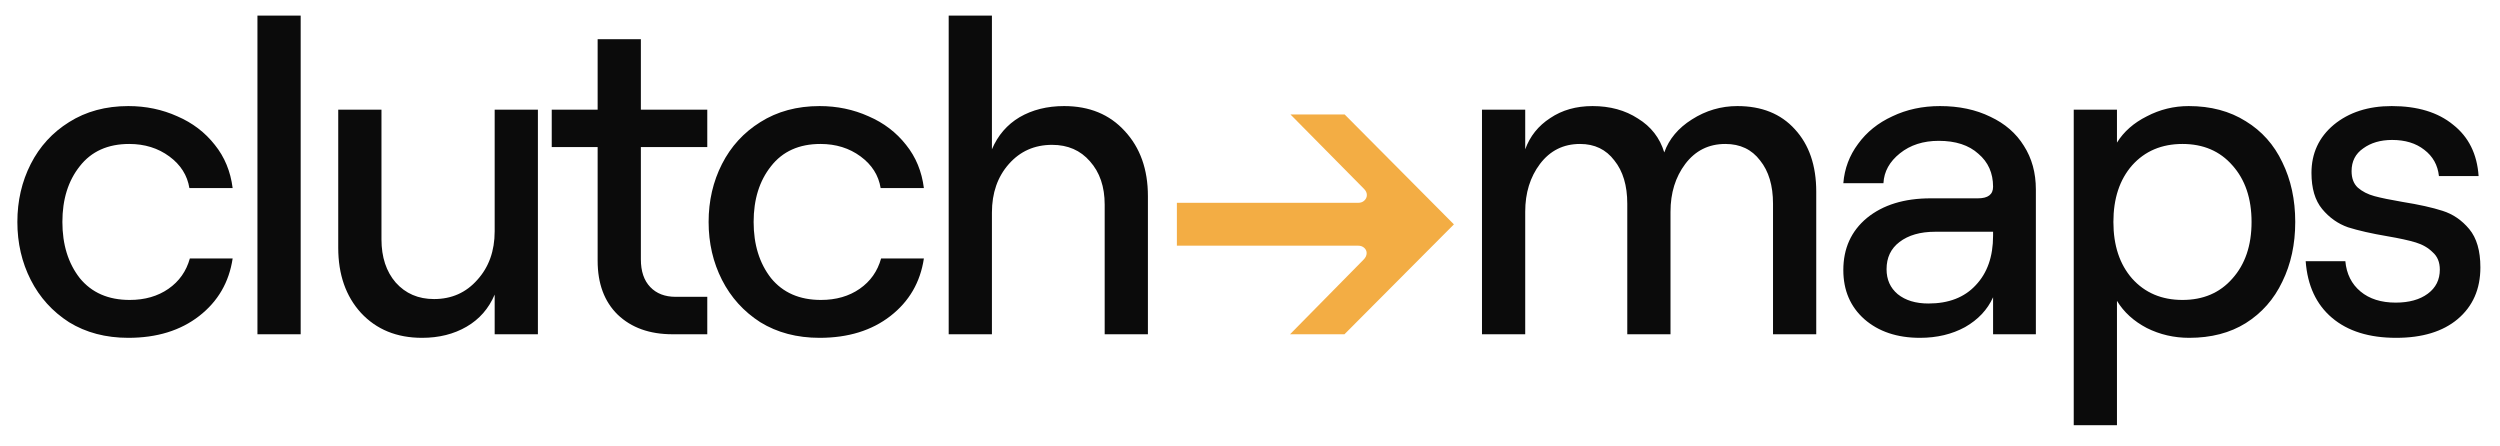 <svg width="359" height="64" viewBox="0 0 359 64" fill="none" xmlns="http://www.w3.org/2000/svg">
    <path d="M18.43 48.512C15.188 48.512 12.351 47.765 9.918 46.272C7.529 44.736 5.694 42.709 4.415 40.192C3.135 37.675 2.494 34.901 2.494 31.872C2.494 28.843 3.135 26.069 4.415 23.552C5.694 21.035 7.529 19.029 9.918 17.536C12.351 16 15.188 15.232 18.43 15.232C20.948 15.232 23.294 15.723 25.471 16.704C27.646 17.643 29.439 19.008 30.846 20.8C32.255 22.549 33.108 24.619 33.407 27.008H27.198C26.9 25.173 25.94 23.659 24.319 22.464C22.697 21.269 20.777 20.672 18.558 20.672C15.486 20.672 13.118 21.739 11.454 23.872C9.79 25.963 8.959 28.629 8.959 31.872C8.959 35.115 9.79 37.803 11.454 39.936C13.161 42.027 15.55 43.072 18.622 43.072C20.799 43.072 22.654 42.539 24.191 41.472C25.727 40.405 26.75 38.955 27.262 37.12H33.407C32.895 40.533 31.294 43.285 28.607 45.376C25.919 47.467 22.526 48.512 18.43 48.512ZM36.969 2.24H43.177V48H36.969V2.24ZM60.603 48.512C56.976 48.512 54.054 47.317 51.835 44.928C49.659 42.539 48.571 39.424 48.571 35.584V15.744H54.779V34.368C54.779 36.928 55.462 38.997 56.827 40.576C58.235 42.155 60.07 42.944 62.331 42.944C64.848 42.944 66.918 42.027 68.539 40.192C70.203 38.357 71.035 36.032 71.035 33.216V15.744H77.243V48H71.035V42.304C70.182 44.309 68.838 45.845 67.003 46.912C65.168 47.979 63.035 48.512 60.603 48.512ZM96.573 48C93.288 48 90.664 47.061 88.701 45.184C86.781 43.307 85.821 40.725 85.821 37.44V21.12H79.229V15.744H85.821V5.632H92.029V15.744H101.565V21.12H92.029V37.248C92.029 38.955 92.477 40.277 93.373 41.216C94.269 42.155 95.485 42.624 97.021 42.624H101.565V48H96.573ZM117.693 48.512C114.45 48.512 111.613 47.765 109.181 46.272C106.792 44.736 104.957 42.709 103.677 40.192C102.397 37.675 101.757 34.901 101.757 31.872C101.757 28.843 102.397 26.069 103.677 23.552C104.957 21.035 106.792 19.029 109.181 17.536C111.613 16 114.45 15.232 117.693 15.232C120.21 15.232 122.557 15.723 124.733 16.704C126.909 17.643 128.701 19.008 130.109 20.8C131.517 22.549 132.37 24.619 132.669 27.008H126.461C126.162 25.173 125.202 23.659 123.581 22.464C121.96 21.269 120.04 20.672 117.821 20.672C114.749 20.672 112.381 21.739 110.717 23.872C109.053 25.963 108.221 28.629 108.221 31.872C108.221 35.115 109.053 37.803 110.717 39.936C112.424 42.027 114.813 43.072 117.885 43.072C120.061 43.072 121.917 42.539 123.453 41.472C124.989 40.405 126.013 38.955 126.525 37.12H132.669C132.157 40.533 130.557 43.285 127.869 45.376C125.181 47.467 121.789 48.512 117.693 48.512ZM136.232 2.24H142.44V21.44C143.293 19.435 144.616 17.899 146.408 16.832C148.242 15.765 150.376 15.232 152.808 15.232C156.434 15.232 159.336 16.427 161.512 18.816C163.73 21.205 164.84 24.32 164.84 28.16V48H158.632V29.376C158.632 26.816 157.928 24.747 156.52 23.168C155.154 21.589 153.341 20.8 151.08 20.8C148.562 20.8 146.493 21.717 144.872 23.552C143.25 25.387 142.44 27.712 142.44 30.528V48H136.232V2.24Z" fill="#0B0B0B"/>
    <path d="M212.813 15.744H219.021V21.44C219.703 19.563 220.898 18.069 222.605 16.96C224.311 15.808 226.338 15.232 228.685 15.232C231.202 15.232 233.378 15.829 235.213 17.024C237.09 18.176 238.349 19.797 238.989 21.888C239.671 19.968 240.994 18.389 242.957 17.152C244.962 15.872 247.138 15.232 249.485 15.232C252.983 15.232 255.735 16.341 257.741 18.56C259.789 20.779 260.813 23.765 260.813 27.52V48H254.605V29.248C254.605 26.645 253.986 24.576 252.749 23.04C251.554 21.461 249.89 20.672 247.757 20.672C245.367 20.672 243.447 21.632 241.997 23.552C240.589 25.429 239.885 27.712 239.885 30.4V48H233.677V29.248C233.677 26.645 233.058 24.576 231.821 23.04C230.626 21.461 228.983 20.672 226.893 20.672C224.503 20.672 222.583 21.632 221.133 23.552C219.725 25.429 219.021 27.712 219.021 30.4V48H212.813V15.744ZM275.71 48.512C272.424 48.512 269.758 47.616 267.71 45.824C265.704 44.032 264.702 41.685 264.702 38.784C264.702 35.669 265.832 33.173 268.094 31.296C270.398 29.419 273.448 28.48 277.246 28.48H284.03C285.48 28.48 286.206 27.925 286.206 26.816C286.206 24.853 285.502 23.275 284.094 22.08C282.728 20.843 280.83 20.224 278.398 20.224C276.179 20.224 274.323 20.821 272.83 22.016C271.336 23.211 270.547 24.64 270.462 26.304H264.702C264.872 24.213 265.576 22.336 266.814 20.672C268.051 18.965 269.694 17.643 271.742 16.704C273.79 15.723 276.072 15.232 278.59 15.232C281.32 15.232 283.731 15.744 285.822 16.768C287.912 17.749 289.512 19.136 290.622 20.928C291.774 22.72 292.35 24.811 292.35 27.2V48H286.206V42.688C285.395 44.48 284.051 45.909 282.174 46.976C280.296 48 278.142 48.512 275.71 48.512ZM276.926 43.584C279.827 43.584 282.088 42.709 283.71 40.96C285.374 39.211 286.206 36.843 286.206 33.856V33.28H277.886C275.752 33.28 274.046 33.771 272.766 34.752C271.528 35.691 270.91 36.992 270.91 38.656C270.91 40.149 271.443 41.344 272.51 42.24C273.619 43.136 275.091 43.584 276.926 43.584ZM297.788 15.744H303.996V20.48C304.977 18.901 306.406 17.643 308.284 16.704C310.161 15.723 312.166 15.232 314.3 15.232C317.457 15.232 320.188 15.957 322.492 17.408C324.796 18.816 326.545 20.779 327.74 23.296C328.977 25.813 329.596 28.672 329.596 31.872C329.596 35.072 328.977 37.931 327.74 40.448C326.545 42.965 324.796 44.949 322.492 46.4C320.23 47.808 317.521 48.512 314.364 48.512C312.188 48.512 310.161 48.043 308.284 47.104C306.406 46.123 304.977 44.821 303.996 43.2V61.056H297.788V15.744ZM313.404 43.072C316.39 43.072 318.78 42.048 320.572 40C322.406 37.952 323.324 35.243 323.324 31.872C323.324 28.501 322.406 25.792 320.572 23.744C318.78 21.696 316.39 20.672 313.404 20.672C310.417 20.672 308.006 21.696 306.172 23.744C304.38 25.792 303.484 28.501 303.484 31.872C303.484 35.243 304.38 37.952 306.172 40C308.006 42.048 310.417 43.072 313.404 43.072ZM344.087 48.512C340.204 48.512 337.132 47.552 334.871 45.632C332.609 43.712 331.351 41.003 331.095 37.504H336.791C336.961 39.339 337.687 40.789 338.967 41.856C340.247 42.923 341.932 43.456 344.023 43.456C345.943 43.456 347.479 43.029 348.631 42.176C349.783 41.323 350.359 40.171 350.359 38.72C350.359 37.653 350.017 36.821 349.335 36.224C348.695 35.584 347.884 35.115 346.903 34.816C345.921 34.517 344.556 34.219 342.807 33.92C340.545 33.536 338.668 33.109 337.175 32.64C335.724 32.128 334.487 31.253 333.463 30.016C332.439 28.779 331.927 27.051 331.927 24.832C331.927 22.016 332.993 19.712 335.127 17.92C337.303 16.128 340.076 15.232 343.447 15.232C347.159 15.232 350.103 16.128 352.279 17.92C354.497 19.669 355.713 22.123 355.927 25.28H350.231C350.06 23.701 349.356 22.443 348.119 21.504C346.924 20.565 345.388 20.096 343.511 20.096C341.847 20.096 340.46 20.501 339.351 21.312C338.241 22.08 337.687 23.168 337.687 24.576C337.687 25.6 337.985 26.389 338.583 26.944C339.223 27.499 340.012 27.904 340.951 28.16C341.889 28.416 343.233 28.693 344.983 28.992C347.372 29.376 349.292 29.803 350.743 30.272C352.236 30.741 353.516 31.616 354.583 32.896C355.649 34.176 356.183 36.011 356.183 38.4C356.183 41.515 355.095 43.989 352.919 45.824C350.785 47.616 347.841 48.512 344.087 48.512Z" fill="#0B0B0B"/>
    <g clip-path="url(#clip0_185_986)">
    <path d="M195.812 37.281C196.104 36.99 196.25 36.677 196.25 36.344C196.25 36.052 196.135 35.802 195.906 35.594C195.677 35.385 195.385 35.281 195.031 35.281H161.469V29.125H195.031C195.385 29.125 195.677 29.021 195.906 28.812C196.156 28.583 196.281 28.312 196.281 28C196.281 27.688 196.146 27.396 195.875 27.125L185.312 16.438H193.094L208.781 32.219L193 48.062H185.188L195.812 37.281Z" fill="#F3AD44"/>
    </g>
    <defs>
    <clipPath id="clip0_185_986">
    <rect width="42" height="32" fill="white" transform="translate(169 16)"/>
    </clipPath>
    </defs>
</svg>
